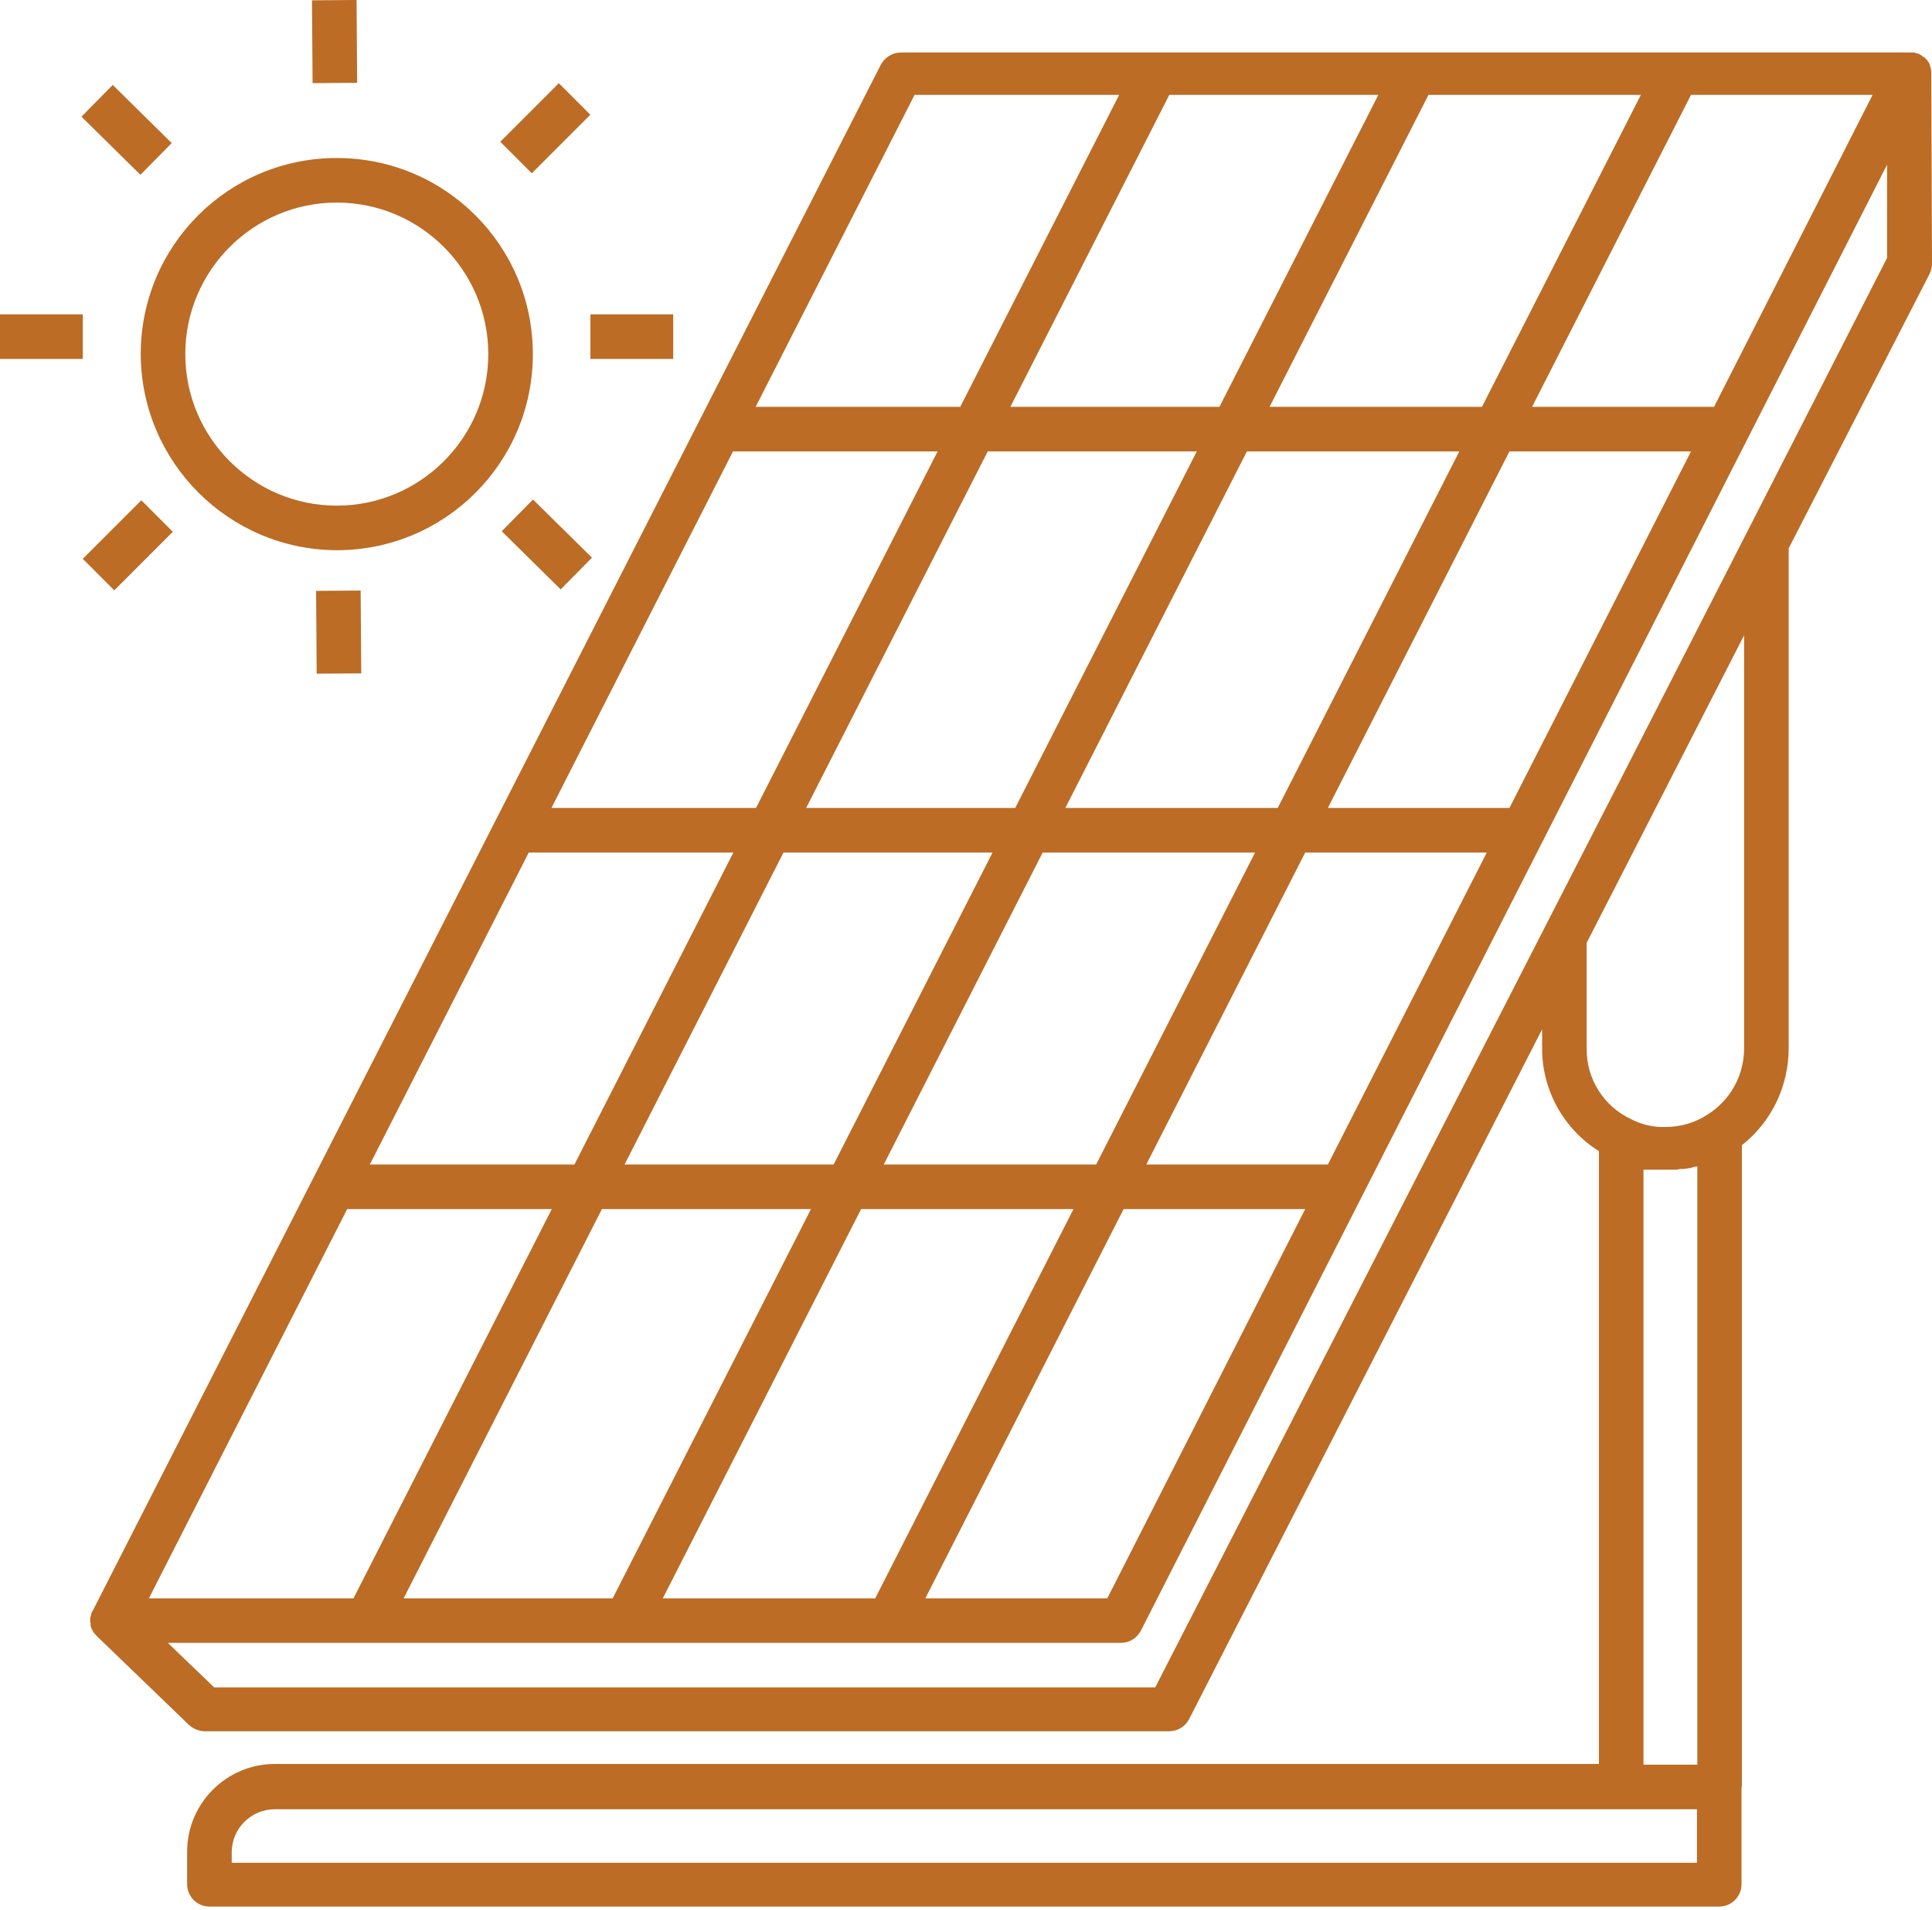 <svg xmlns="http://www.w3.org/2000/svg" width="512" height="506" viewBox="0 0 512 506" fill="none"><path d="M512 69.713L511.803 19.232C511.803 18.937 511.803 18.641 511.705 18.346V18.149C511.607 17.953 511.607 17.756 511.508 17.559C511.41 17.362 511.41 17.264 511.41 17.165C511.41 17.067 511.311 16.87 511.213 16.673L511.016 16.378C511.016 16.28 511.016 16.28 510.918 16.28L510.623 15.788H510.524L509.934 15.099H509.737L509.245 14.705L508.95 14.508L508.458 14.213H508.162L507.375 13.918H238.73C236.467 13.918 234.499 15.197 233.416 17.165L24.601 426.726L24.405 427.021C24.405 427.12 24.405 427.12 24.306 427.218C24.208 427.415 24.208 427.612 24.109 427.808V428.005C24.011 428.3 23.913 428.497 23.913 428.792V429.776C24.011 429.973 24.011 430.17 24.011 430.367V430.662C24.011 430.859 24.109 430.957 24.109 431.154C24.208 431.253 24.208 431.351 24.208 431.449L24.503 431.941C24.503 432.04 24.601 432.04 24.601 432.138C24.601 432.237 24.7 432.237 24.7 432.335L24.897 432.63C24.995 432.729 24.995 432.827 25.093 432.827L25.684 433.516L50.187 457.133C51.367 458.117 52.844 458.708 54.32 458.708H309.778C312.042 458.708 314.01 457.527 315.092 455.559L408.675 272.723V277.544C408.577 288.664 414.284 299.095 423.731 304.999V467.367H72.82C60.027 467.367 49.596 477.798 49.596 490.591V499.25C49.596 502.498 52.253 505.155 55.501 505.155H455.614C458.862 505.155 461.519 502.498 461.519 499.25V473.567C461.519 473.468 461.519 473.468 461.617 473.468V303.425C469.489 297.225 474.016 287.778 474.016 277.741V145.288L511.41 72.469C511.803 71.583 512 70.698 512 69.713ZM175.653 423.479L228.201 320.35H284.488L231.94 423.479H175.653ZM106.966 423.479L159.514 320.35H214.916L162.368 423.479H106.966ZM140.129 225.882H194.35L152.232 308.542H98.011L140.129 225.882ZM194.251 119.605H248.472L200.352 214.073H146.131L194.251 119.605ZM365.279 25.136L323.161 107.796H267.76L309.877 25.136H365.279ZM434.851 25.136L392.734 107.796H336.446L378.563 25.136H434.851ZM345.893 225.882H394.013L351.896 308.542H303.776L345.893 225.882ZM290.491 308.542H234.204L276.321 225.882H332.608L290.491 308.542ZM400.016 214.073H351.896L400.016 119.605H448.136L400.016 214.073ZM338.611 214.073H282.324L330.443 119.605H386.731L338.611 214.073ZM317.159 119.605L269.039 214.073H213.637L261.757 119.605H317.159ZM207.634 225.882H263.036L220.919 308.542H165.517L207.634 225.882ZM297.773 320.35H345.893L293.443 423.479H245.225L297.773 320.35ZM454.237 107.796H406.018L448.136 25.136H496.255L454.237 107.796ZM242.371 25.136H296.592L254.475 107.796H200.254L242.371 25.136ZM92.009 320.35H146.23L93.682 423.479H39.461L92.009 320.35ZM435.54 309.919H444.199L445.282 309.723H446.167L448.136 309.427L448.726 309.231L449.808 309.034V467.564H435.54V309.919ZM61.405 493.543V490.787C61.405 484.49 66.522 479.372 72.82 479.372H449.71V493.543H61.405ZM462.207 277.741C462.207 284.925 458.566 291.518 452.465 295.356C449.12 297.52 445.282 298.603 441.346 298.603H440.165C437.409 298.505 434.752 297.816 432.292 296.536C425.01 293.191 420.385 285.81 420.484 277.84V249.794L430.324 230.605L462.207 168.315V277.741ZM462.896 141.155L429.931 205.61L306.137 447.096H56.78L44.479 435.287H296.986C299.249 435.287 301.217 434.106 302.3 432.138L500.093 43.636V68.336L462.896 141.155Z" fill="#BC6C25"></path><path d="M89.253 145.781C117.987 145.781 141.211 122.557 141.211 93.823C141.211 65.089 117.987 41.865 89.253 41.865C60.519 41.865 37.295 65.089 37.295 93.823C37.394 122.459 60.617 145.682 89.253 145.781ZM89.253 53.674C111.394 53.674 129.402 71.682 129.402 93.823C129.402 115.964 111.394 133.972 89.253 133.972C67.112 133.972 49.104 115.964 49.104 93.823C49.104 71.682 67.112 53.674 89.253 53.674Z" fill="#BC6C25"></path><path d="M156.463 83.293H178.408V95.102H156.463V83.293Z" fill="#BC6C25"></path><path d="M0 83.293H21.944V95.102H0V83.293Z" fill="#BC6C25"></path><path d="M82.684 0.083L94.493 -0L94.646 21.944L82.838 22.027L82.684 0.083Z" fill="#BC6C25"></path><path d="M83.769 156.55L95.578 156.468L95.732 178.412L83.923 178.495L83.769 156.55Z" fill="#BC6C25"></path><path d="M132.583 37.564L148.098 22.049L156.446 30.398L140.932 45.913L132.583 37.564Z" fill="#BC6C25"></path><path d="M21.935 148.065L37.449 132.551L45.798 140.899L30.283 156.414L21.935 148.065Z" fill="#BC6C25"></path><path d="M21.588 30.912L29.878 22.504L45.502 37.909L37.212 46.317L21.588 30.912Z" fill="#BC6C25"></path><path d="M132.963 140.754L141.253 132.347L156.877 147.752L148.588 156.159L132.963 140.754Z" fill="#BC6C25"></path></svg>